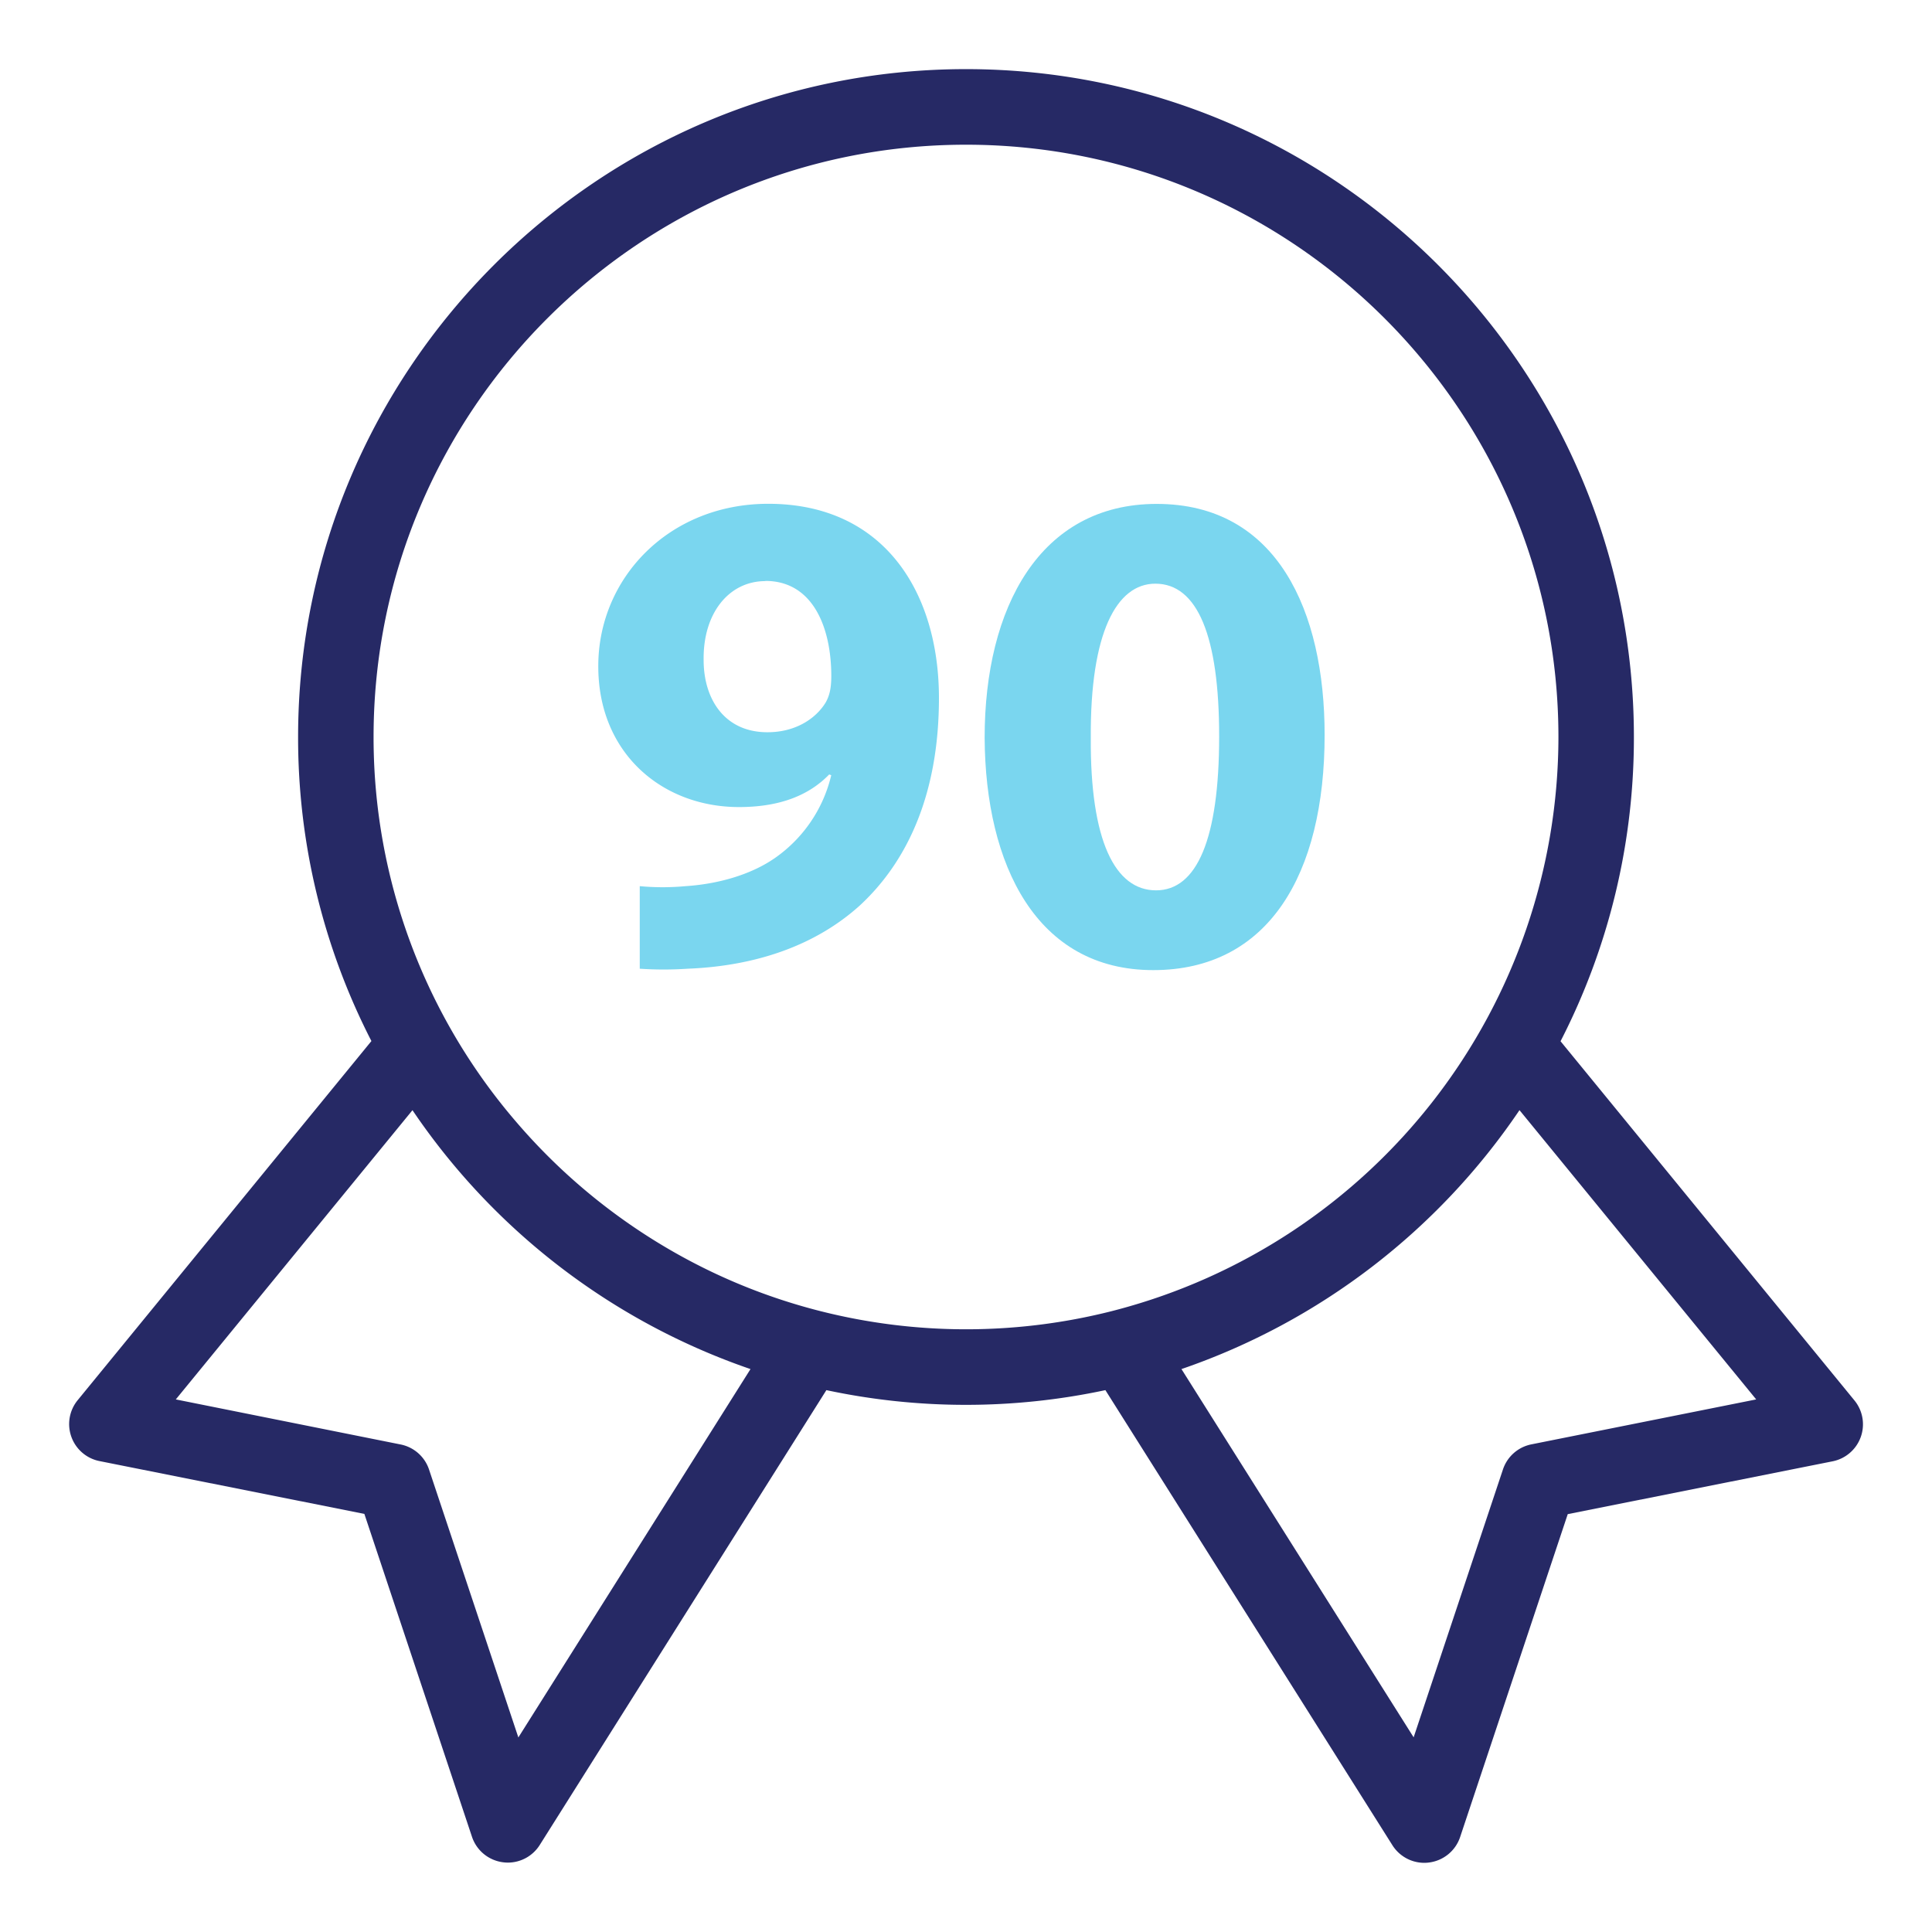 <svg xmlns="http://www.w3.org/2000/svg" viewBox="0 0 512 512"><defs><style>.cls-1{fill:#262965;}.cls-2{fill:#7ad6ef;}</style></defs><g id="Layer_1" data-name="Layer 1"><path class="cls-1" d="M26.36,387.2l70.2,14,28.52,85.57a10,10,0,0,0,8.29,6.76,9.67,9.67,0,0,0,1.2.08A10,10,0,0,0,143,489l76-120.6a177.18,177.18,0,0,0,73.94,0L369,489a10,10,0,0,0,8.46,4.67,9.67,9.67,0,0,0,1.2-.08,10,10,0,0,0,8.29-6.76l28.52-85.57,70.2-14a10,10,0,0,0,5.78-16.13l-77.89-95.19A175.83,175.83,0,0,0,433,195.32c0-97.58-79.39-177-177-177S79,97.74,79,195.32a175.87,175.87,0,0,0,19.43,80.57L20.58,371.07a10,10,0,0,0,5.78,16.13ZM256,38.35c86.55,0,157,70.42,157,157A157.17,157.17,0,0,1,295.64,347.2l-1,.26a157.25,157.25,0,0,1-77.23,0l-1.13-.29a155.52,155.52,0,0,1-28.06-10.3,157.91,157.91,0,0,1-51.38-39.51A156.24,156.24,0,0,1,99,195.32C99,108.77,169.44,38.35,256,38.35ZM398.3,389.41l-23.67,71L313.1,362.82a177.81,177.81,0,0,0,89.58-68.62l62.73,76.66-59.58,11.91A10,10,0,0,0,398.3,389.41ZM198.89,362.82l-61.52,97.62-23.67-71a10,10,0,0,0-7.53-6.64L46.59,370.86l62.72-76.65A177.83,177.83,0,0,0,198.89,362.82Z"/><path class="cls-2" d="M195.83,213.88c10.85,0,18.58-3.12,23.91-8.64l.55.19a37.17,37.17,0,0,1-15.08,22.06c-6.43,4.41-15.07,6.8-23.53,7.35a65.5,65.5,0,0,1-12.14,0v21.88a95.05,95.05,0,0,0,12.69,0c18.57-.73,34.19-6.43,45.6-16.73,13-12,21-30.15,21-55,0-28-14.53-51.48-45.23-51.48-26.3,0-45.05,19.67-45.05,43C158.51,199.73,175.61,213.88,195.83,213.88Zm7-59.93c12.69,0,17.47,12.5,17.47,25.19,0,3.49-.55,5.33-1.47,7-2.57,4.23-7.91,7.91-15.45,7.91-11.4,0-16.91-8.83-16.91-19.12C186.28,162.41,193.26,154,202.82,154Z"/><path class="cls-2" d="M260.94,195.5c.18,33.83,13.79,61.59,44.68,61.59,30.52,0,45.42-25.37,45.42-62.33,0-32.72-12.51-61.22-44.5-61.22C275.65,133.54,260.94,160.93,260.94,195.5Zm62.15-.37c0,27.21-5.89,40.82-16.73,40.82s-17.47-13.06-17.29-40.45c-.18-27.76,6.81-40.82,17.1-40.82C317.38,154.68,323.09,168.66,323.09,195.13Z"/></g></svg>